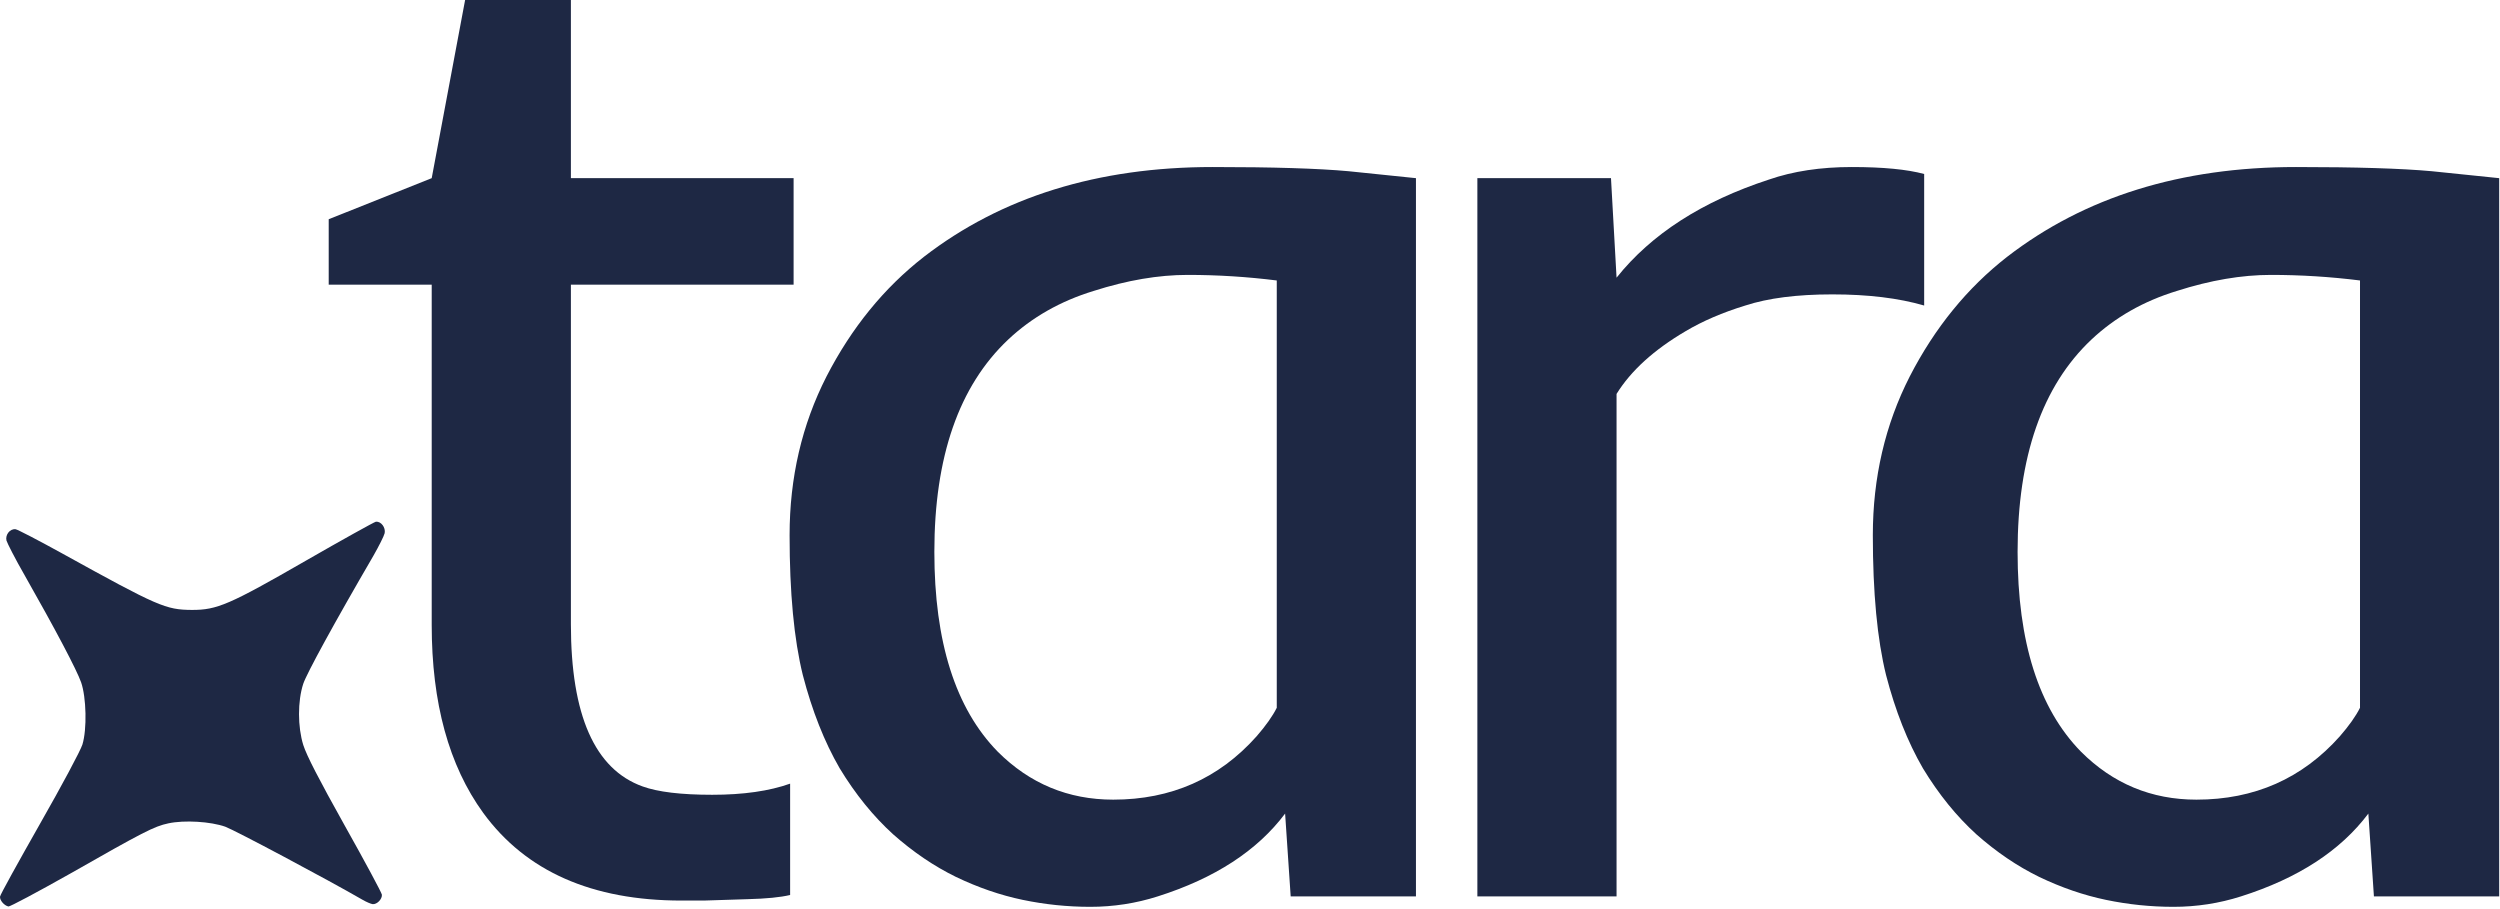 <svg width="877" height="319" viewBox="0 0 877 319" fill="none" xmlns="http://www.w3.org/2000/svg">
<path d="M225.418 275.879C230.789 277.832 238.927 278.809 249.832 278.809C260.737 278.809 269.852 277.507 277.176 274.902V313.965C273.758 314.779 268.794 315.267 262.283 315.43L246.902 315.918C243.484 315.918 240.88 315.918 239.09 315.918C207.677 315.918 184.484 305.664 169.51 285.156C157.465 268.555 151.443 246.582 151.443 219.238V99.853H115.311V76.904L151.443 62.5L163.162 0H200.271V62.5H278.396V99.853H200.271V218.994C200.271 250.895 208.654 269.857 225.418 275.879Z" fill="#1E2844"/>
<path d="M294.568 269.531C289.197 260.254 284.884 249.349 281.629 236.816C278.536 224.284 276.99 207.926 276.99 187.744C276.99 167.562 281.303 149.007 289.93 132.08C298.719 114.99 310.112 100.993 324.109 90.088C351.29 69.092 385.063 58.594 425.428 58.594C446.424 58.594 462.293 59.082 473.035 60.059C473.035 60.059 480.929 60.872 496.717 62.5V314.453H452.771L450.818 285.4C441.053 298.421 426.16 308.105 406.141 314.453C398.491 316.895 390.597 318.115 382.459 318.115C374.484 318.115 366.59 317.301 358.777 315.674C350.965 314.046 343.152 311.361 335.34 307.617C327.69 303.874 320.366 298.91 313.367 292.725C306.368 286.377 300.102 278.646 294.568 269.531ZM447.889 98.389C437.472 97.087 427.055 96.436 416.639 96.436C406.385 96.436 395.398 98.307 383.68 102.051C371.961 105.632 361.951 111.328 353.65 119.141C336.398 135.417 327.771 160.238 327.771 193.604C327.771 225.179 335.177 248.535 349.988 263.672C361.219 274.902 374.728 280.518 390.516 280.518C410.861 280.518 427.625 273.112 440.809 258.301C444.064 254.557 446.424 251.221 447.889 248.291V98.389Z" fill="#1E2844"/>
<path d="M674.998 107.178C666.046 104.574 655.304 103.271 642.771 103.271C630.402 103.271 620.229 104.574 612.254 107.178C604.279 109.619 597.28 112.63 591.258 116.211C580.19 122.721 572.133 130.046 567.088 138.184V314.453H518.26V62.5H565.135L567.088 97.412C579.295 82.113 597.117 70.638 620.555 62.988C629.018 60.059 638.702 58.594 649.607 58.594C660.512 58.594 668.976 59.408 674.998 61.035V107.178Z" fill="#1E2844"/>
<path d="M674.568 269.531C669.197 260.254 664.884 249.349 661.629 236.816C658.536 224.284 656.99 207.926 656.99 187.744C656.99 167.562 661.303 149.007 669.93 132.08C678.719 114.99 690.112 100.993 704.109 90.088C731.29 69.092 765.063 58.594 805.428 58.594C826.424 58.594 842.293 59.082 853.035 60.059C853.035 60.059 860.929 60.872 876.717 62.5V314.453H832.771L830.818 285.4C821.053 298.421 806.16 308.105 786.141 314.453C778.491 316.895 770.597 318.115 762.459 318.115C754.484 318.115 746.59 317.301 738.777 315.674C730.965 314.046 723.152 311.361 715.34 307.617C707.69 303.874 700.366 298.91 693.367 292.725C686.368 286.377 680.102 278.646 674.568 269.531ZM827.889 98.389C817.472 97.087 807.055 96.436 796.639 96.436C786.385 96.436 775.398 98.307 763.68 102.051C751.961 105.632 741.951 111.328 733.65 119.141C716.398 135.417 707.771 160.238 707.771 193.604C707.771 225.179 715.177 248.535 729.988 263.672C741.219 274.902 754.728 280.518 770.516 280.518C790.861 280.518 807.625 273.112 820.809 258.301C824.064 254.557 826.424 251.221 827.889 248.291V98.389Z" fill="#1E2844"/>
<path d="M2.262 189.603C2.559 190.583 5.371 196.122 8.675 201.858C19.424 220.782 26.922 234.997 28.455 239.358C30.285 244.601 30.561 255.811 28.908 261.191C28.227 263.342 21.831 275.318 13.92 289.197C6.35 302.54 0.003 313.977 0.004 314.564C-0.09 315.836 1.436 317.652 2.958 317.999C3.449 318.098 13.151 312.936 24.469 306.554C50.386 291.794 54.062 289.895 59.064 288.831C64.704 287.623 73.882 288.187 79.039 290.012C82.478 291.294 114.764 308.465 127.101 315.597C128.526 316.433 130.196 317.123 130.736 317.173C132.258 317.324 134.117 315.371 133.966 313.853C133.915 313.217 128.046 302.285 120.945 289.637C111.822 273.312 107.579 265.077 106.391 261.353C104.411 254.985 104.386 245.978 106.381 239.865C107.647 236.148 117.168 218.699 130.941 195.045C132.894 191.624 134.7 188.056 134.942 187.029C135.33 185.072 133.704 182.865 131.889 183.007C131.3 183.103 120.178 189.289 107.195 196.743C80.445 212.138 76.131 213.986 67.299 213.962C58.122 213.888 55.567 212.804 21.755 194.111C13.45 189.536 6.079 185.697 5.44 185.647C3.477 185.446 1.815 187.595 2.262 189.603Z" fill="#1E2844"/>
</svg>
